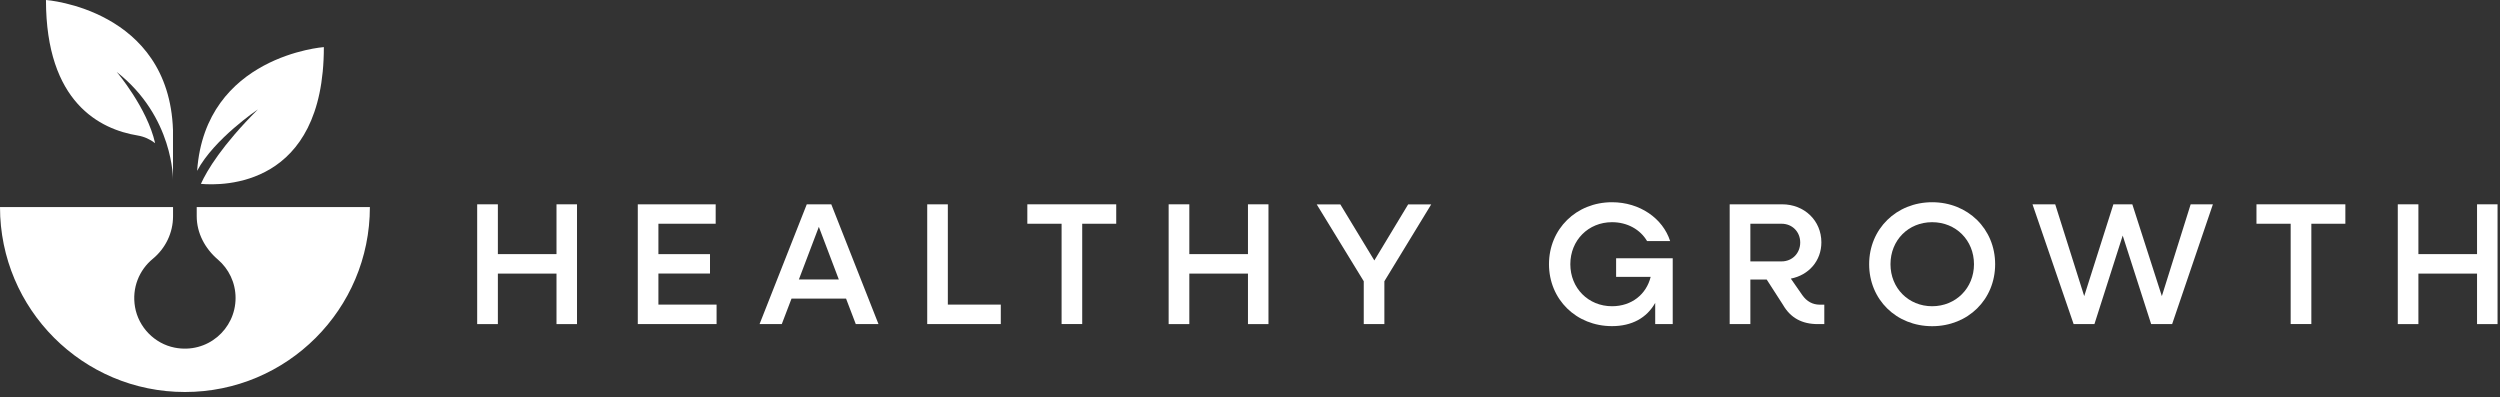 <svg width="258" height="41" viewBox="0 0 258 41" fill="none" xmlns="http://www.w3.org/2000/svg">
<rect x="0" y="0" width="258" height="41" fill="#333333" stroke="none"/>
<path d="M49.245 21.085H51.38V26.224H57.431V21.085H59.547V33.447H57.431V28.235H51.38V33.447H49.245V21.085Z" fill="white"/>
<path d="M65.814 21.085H73.858V23.09H67.948V26.224H73.272V28.228H67.948V31.436H73.951V33.441H65.82V21.079L65.814 21.085Z" fill="white"/>
<path d="M83.265 21.085H85.788L90.661 33.447H88.317L87.312 30.813H81.686L80.68 33.447H78.386L83.259 21.085H83.265ZM86.565 28.839L84.505 23.411L82.445 28.839H86.565Z" fill="white"/>
<path d="M95.683 21.085H97.817V31.436H103.282V33.441H95.689V21.079L95.683 21.085Z" fill="white"/>
<path d="M109.55 23.09H106.021V21.085H115.194V23.09H111.684V33.441H109.556V23.09H109.55Z" fill="white"/>
<path d="M120.604 21.085H122.738V26.224H128.79V21.085H130.906V33.447H128.79V28.235H122.738V33.447H120.604V21.085Z" fill="white"/>
<path d="M140.739 29.024L135.884 21.091H138.321L141.831 26.878L145.322 21.091H147.703L142.867 29.024V33.447H140.739V29.024Z" fill="white"/>
<path d="M159.855 27.267C159.855 23.633 162.668 20.87 166.357 20.87C169.226 20.87 171.607 22.535 172.359 24.879H169.978C169.281 23.695 167.955 22.93 166.357 22.93C163.921 22.93 162.058 24.793 162.058 27.267C162.058 29.74 163.921 31.603 166.357 31.603C168.399 31.603 169.904 30.369 170.348 28.574H166.783V26.656H172.625V33.441H170.817V31.258C169.941 32.818 168.399 33.657 166.357 33.657C162.668 33.657 159.855 30.9 159.855 27.26V27.267Z" fill="white"/>
<path d="M178.51 21.085H183.92C186.214 21.085 187.966 22.769 187.966 25.009C187.966 26.927 186.658 28.395 184.814 28.753L185.998 30.456C186.461 31.116 187.072 31.442 187.806 31.442H188.268V33.447H187.59C185.961 33.447 184.777 32.8 184.006 31.461L182.322 28.846H180.638V33.447H178.503V21.085H178.51ZM180.638 23.09V26.976H183.864C184.956 26.976 185.782 26.137 185.782 25.027C185.782 23.917 184.956 23.09 183.864 23.09H180.638Z" fill="white"/>
<path d="M192.896 27.267C192.896 23.633 195.708 20.87 199.397 20.87C203.086 20.87 205.899 23.627 205.899 27.267C205.899 30.906 203.105 33.663 199.397 33.663C195.69 33.663 192.896 30.906 192.896 27.267ZM203.715 27.267C203.715 24.793 201.852 22.93 199.397 22.93C196.942 22.93 195.098 24.793 195.098 27.267C195.098 29.74 196.961 31.603 199.397 31.603C201.834 31.603 203.715 29.74 203.715 27.267Z" fill="white"/>
<path d="M209.736 21.085H212.098L215.09 30.56L218.101 21.085H220.056L223.103 30.56L226.077 21.085H228.371L224.164 33.447H221.999L219.063 24.311L216.145 33.447H213.998L209.754 21.085H209.736Z" fill="white"/>
<path d="M236.397 23.09H232.868V21.085H242.041V23.09H238.531V33.441H236.397V23.09Z" fill="white"/>
<path d="M247.451 21.085H249.579V26.224H255.631V21.085H257.747V33.447H255.631V28.235H249.579V33.447H247.451V21.085Z" fill="white"/>
<path d="M20.301 21.362V22.312C20.301 24.058 21.159 25.65 22.485 26.785C23.601 27.741 24.311 29.16 24.311 30.751C24.311 33.984 21.381 36.531 18.031 35.877C15.952 35.47 14.299 33.774 13.935 31.689C13.59 29.69 14.379 27.858 15.761 26.717C17.081 25.631 17.858 24.027 17.858 22.319V21.369H0C0 31.911 8.544 40.455 19.086 40.455C29.628 40.455 38.172 31.911 38.172 21.369H20.307L20.301 21.362Z" fill="white"/>
<path d="M20.351 17.618C22.084 14.342 26.618 11.289 26.618 11.289C22.911 14.996 21.369 17.575 20.733 18.975C22.991 19.178 33.422 19.339 33.422 4.861C33.422 4.861 21.19 5.749 20.345 17.612L20.351 17.618Z" fill="white"/>
<path d="M4.744 0C4.744 10.592 10.333 13.349 14.213 13.985C14.886 14.096 15.49 14.379 16.008 14.774C15.188 11.128 12.054 7.433 12.054 7.433C17.957 12.078 17.853 18.568 17.853 18.568V13.429C17.433 0.925 4.75 0 4.75 0H4.744Z" fill="white"/>
</svg>
